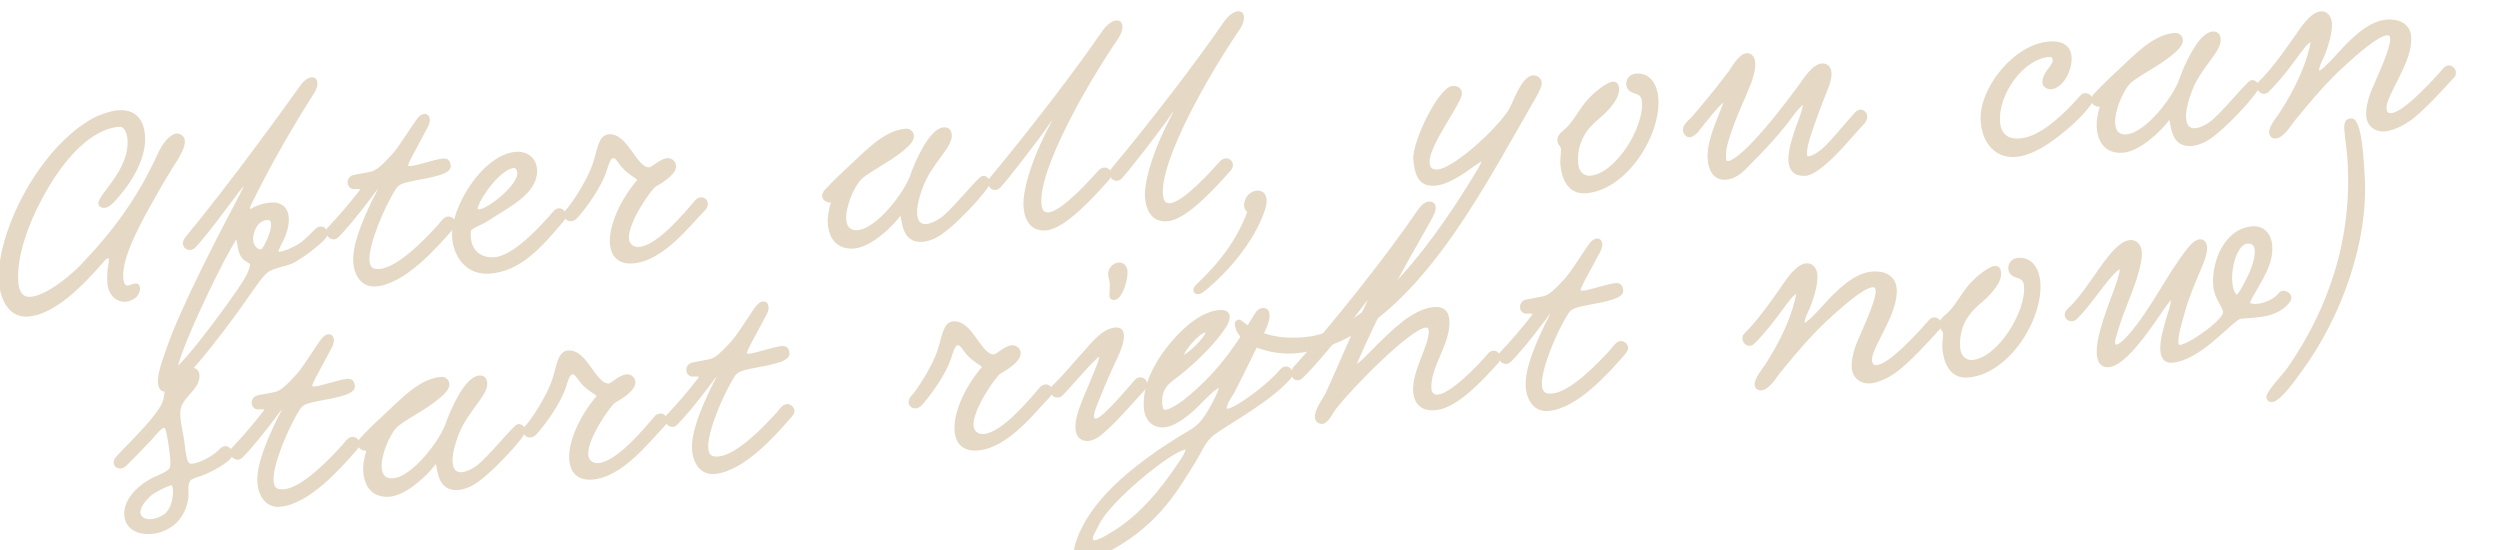 <?xml version="1.0" encoding="UTF-8"?> <svg xmlns="http://www.w3.org/2000/svg" width="200" height="44" viewBox="0 0 200 44" fill="none"><g clip-path="url(#clip0_290_93)"><path d="M14.145 10.78C14.313 10.767 14.661 10.909 14.688 11.268C14.736 11.914 13.908 13.06 13.759 13.312C13.222 14.171 12.796 14.901 12.393 15.629C11.246 17.641 9.633 20.507 9.763 22.23C9.806 22.804 9.987 22.959 10.25 22.939C10.441 22.925 10.6 22.793 10.863 22.773C11.007 22.762 11.087 22.876 11.1 23.044C11.118 23.283 10.996 23.581 10.746 23.768C10.517 23.93 10.283 24.02 10.044 24.038C9.374 24.089 8.756 23.558 8.686 22.624C8.662 22.313 8.665 21.711 8.752 21.271C8.806 21.027 8.819 20.881 8.81 20.762C8.797 20.594 8.746 20.55 8.65 20.557C8.53 20.566 8.394 20.673 8.328 20.75C6.513 22.86 4.298 25.073 2.239 25.229C0.899 25.33 0.133 24.112 0.016 22.557C-0.251 19.015 2.874 12.28 7.274 9.662C7.872 9.304 8.882 8.963 9.432 8.921C10.772 8.82 11.408 9.59 11.504 10.859C11.63 12.534 10.52 14.399 9.546 15.531C9.325 15.789 8.801 16.502 8.346 16.537C8.179 16.549 7.978 16.444 7.968 16.3C7.915 15.606 10.486 13.631 10.298 11.142C10.256 10.592 10.02 10.008 9.541 10.044C6.98 10.238 4.841 13.143 3.732 15.032C2.474 17.172 1.186 20.206 1.365 22.575C1.418 23.269 1.682 23.899 2.448 23.841C3.644 23.751 5.465 22.362 6.514 21.272C9.08 18.599 11.07 15.946 12.742 12.281C13.073 11.559 13.643 10.818 14.145 10.78Z" fill="#E5D9C6"></path><path d="M24.931 6.283C25.146 6.267 25.277 6.401 25.295 6.64C25.309 6.832 25.233 7.102 25.04 7.406C23.383 10.01 21.656 12.956 20.029 16.28C19.946 16.455 19.887 16.628 19.895 16.724C19.9 16.795 19.927 16.841 19.999 16.836C20.095 16.829 20.298 16.645 20.767 16.489C21.025 16.398 21.333 16.326 21.739 16.296C22.41 16.245 22.945 16.638 23.001 17.38C23.044 17.954 22.855 18.642 22.604 19.142C22.501 19.367 22.16 19.946 22.176 20.162C22.181 20.233 22.231 20.254 22.374 20.243C22.733 20.216 23.408 19.9 23.546 19.817C24.292 19.497 25.022 18.647 25.269 18.412C25.855 17.886 26.29 18.551 25.986 18.983C25.637 19.467 23.929 20.751 23.275 21.017C22.808 21.197 22.047 21.327 21.561 21.58C21.049 21.811 20.296 22.999 19.839 23.636C19.189 24.599 14.486 31.164 13.24 31.234C12.905 31.259 12.764 30.981 12.736 30.622C12.673 29.784 13.285 28.318 13.401 27.948C14.503 24.688 17.657 18.649 19.342 15.466C19.51 15.14 19.654 14.816 19.647 14.721C19.645 14.697 19.619 14.675 19.596 14.676C19.524 14.682 19.369 14.862 19.018 15.322C18.688 15.732 16.597 18.633 15.572 19.722C15.126 20.189 14.388 19.666 14.918 19.025C18.666 14.482 22.761 8.781 24.089 6.924C24.393 6.492 24.715 6.299 24.931 6.283ZM21.349 17.504C20.584 17.562 20.096 18.441 20.16 19.279C20.189 19.662 20.532 20.069 20.843 20.046C20.891 20.042 20.939 20.038 20.985 20.011C21.123 19.928 21.841 18.598 21.789 17.904C21.769 17.641 21.66 17.481 21.349 17.504ZM18.93 18.939C17.827 20.586 15.232 26.053 14.5 28.154C14.239 28.848 14.124 29.241 14.133 29.361C14.137 29.409 14.161 29.407 14.185 29.405C14.281 29.398 14.48 29.167 14.858 28.753C15.903 27.615 18.461 24.197 19.409 22.729C19.668 22.325 20.009 21.745 20.094 21.282C20.092 21.258 20.109 21.16 20.107 21.136C20.093 20.945 19.73 20.924 19.44 20.585C18.96 19.971 19.08 18.686 18.93 18.939Z" fill="#E5D9C6"></path><path d="M28.346 14.088L29.604 13.848C30.103 13.763 30.556 13.392 31.511 12.333C32.022 11.765 33.179 9.872 33.511 9.486C33.665 9.306 33.828 9.221 33.947 9.212C34.139 9.198 34.269 9.332 34.285 9.548C34.307 9.835 34.137 10.137 33.988 10.389C33.486 11.389 32.525 13.002 32.544 13.265C32.55 13.337 32.603 13.405 32.89 13.384C33.369 13.348 34.87 12.825 35.444 12.782C35.731 12.76 35.932 12.865 35.962 13.272C36.017 13.99 33.697 14.189 32.493 14.497C32.281 14.561 31.854 14.641 31.596 15.046C30.648 16.514 29.364 19.595 29.458 20.839C29.51 21.533 29.856 21.652 30.383 21.612C31.914 21.496 34.187 19.086 35.164 18.002C35.319 17.822 35.555 17.443 35.843 17.421C36.106 17.401 36.339 17.624 36.357 17.863C36.366 17.983 36.304 18.108 36.082 18.366C34.864 19.757 32.338 22.644 30.04 22.817C29.035 22.893 28.442 22.047 28.362 20.994C28.263 19.678 29.035 17.791 29.868 16.067C29.971 15.842 30.436 14.989 30.431 14.917C30.429 14.893 30.403 14.871 30.379 14.873C30.284 14.88 29.996 15.215 29.758 15.57C29.669 15.673 28.098 17.813 27.001 18.907C26.911 18.986 26.819 19.041 26.723 19.048C26.46 19.068 26.203 18.847 26.183 18.584C26.174 18.464 26.212 18.341 26.325 18.236C27.062 17.482 28.145 16.197 28.759 15.405C28.847 15.302 28.912 15.2 28.906 15.129C28.901 15.057 28.824 14.991 28.345 15.027C28.082 15.046 27.922 14.842 27.906 14.627C27.888 14.387 28.037 14.135 28.346 14.088Z" fill="#E5D9C6"></path><path d="M42.859 13.522C43.001 15.412 40.697 16.453 38.978 17.593C38.473 17.92 37.604 18.203 37.574 18.445C37.565 18.639 37.554 18.808 37.566 18.976C37.671 20.364 38.711 20.742 39.548 20.679C41.104 20.562 43.196 18.31 44.369 16.946C44.789 16.457 45.484 17.054 45.043 17.593C43.233 19.751 41.592 21.608 39.175 21.791C37.356 21.928 36.381 20.485 36.269 19.001C36.095 16.704 38.662 12.443 41.294 12.244C42.06 12.186 42.792 12.636 42.859 13.522ZM41.112 13.341C40.011 13.424 38.399 15.664 38.151 16.525C38.133 16.598 38.113 16.648 38.116 16.696C38.125 16.815 38.201 16.858 38.344 16.847C39.11 16.789 41.563 14.847 41.485 13.818C41.471 13.627 41.351 13.323 41.112 13.341Z" fill="#E5D9C6"></path><path d="M46.089 17.393C45.621 17.886 44.961 17.431 45.328 16.873C45.886 16.302 47.11 14.332 47.503 13.171C47.879 12.084 47.934 10.9 48.7 10.842C50.183 10.73 50.831 13.57 51.98 13.483C52.195 13.467 52.842 12.792 53.392 12.751C53.656 12.731 53.959 12.924 53.984 13.259C54.026 13.81 53.18 14.403 52.395 14.848C52.073 15.04 50.112 17.764 50.214 19.104C50.25 19.582 50.634 19.89 51.137 19.852C52.668 19.737 54.894 17.018 55.757 16.014C56.304 15.611 56.809 16.247 56.341 16.74C55.112 17.988 53.013 20.794 50.62 20.975C49.519 21.058 48.968 20.45 48.895 19.492C48.796 18.176 49.585 16.191 51.087 14.417C51.091 14.152 50.21 13.954 49.558 12.968C49.341 12.647 49.188 12.538 49.045 12.549C48.734 12.573 48.567 13.235 48.43 13.655C48.042 14.887 46.801 16.618 46.089 17.393Z" fill="#E5D9C6"></path><path d="M66.621 16.06C66.366 16.2 65.895 16.018 65.87 15.684C65.861 15.564 65.92 15.391 66.077 15.235C66.722 14.536 67.531 13.777 67.959 13.384C69.398 12.048 70.799 10.522 72.475 10.395C72.786 10.372 72.997 10.621 73.015 10.86C73.046 11.267 72.57 11.664 72.231 11.954C71.146 12.878 69.287 13.765 68.799 14.307C68.22 14.928 67.524 16.546 67.601 17.575C67.645 18.149 67.917 18.562 68.611 18.509C70.238 18.386 72.466 15.378 72.919 14.044C73.233 13.106 74.398 10.37 75.499 10.287C75.81 10.264 76.014 10.417 76.043 10.8C76.114 11.733 74.477 13.012 73.773 14.846C73.371 15.887 73.235 16.644 73.275 17.17C73.322 17.793 73.655 18.056 74.109 18.022C74.445 17.997 74.841 17.822 75.253 17.55C76.193 16.926 78.321 14.19 78.632 14.166C78.847 14.15 79.105 14.371 79.121 14.587C79.152 14.994 76.064 18.404 74.736 18.985C74.386 19.132 74.08 19.227 73.817 19.247C72.118 19.376 72.31 17.46 72.066 17.093C72.064 17.069 71.996 17.122 71.975 17.172C71.234 18.191 69.566 19.689 68.322 19.783C66.981 19.884 66.408 18.988 66.327 17.911C66.284 17.337 66.404 16.702 66.602 16.134L66.621 16.06Z" fill="#E5D9C6"></path><path d="M89.31 1.735C89.525 1.719 89.68 1.852 89.698 2.091C89.716 2.33 89.622 2.674 89.34 3.081C86.825 6.761 83.002 13.5 83.213 16.3C83.251 16.802 83.42 17.126 83.899 17.09C85 17.007 87.33 14.4 87.929 13.729C88.44 13.161 89.136 13.783 88.648 14.325C87.516 15.59 85.187 18.22 83.656 18.336C82.603 18.416 82.064 17.662 81.98 16.537C81.898 15.46 82.441 13.085 84.192 9.823C84.276 9.649 84.314 9.525 84.311 9.478C84.307 9.43 84.283 9.432 84.259 9.433C84.211 9.437 84.097 9.518 83.99 9.694C82.907 11.292 80.425 14.44 79.957 14.933C79.489 15.425 78.86 14.751 79.303 14.236C82.282 10.666 85.987 5.861 88.199 2.637C88.61 2.029 89.023 1.757 89.31 1.735Z" fill="#E5D9C6"></path><path d="M99.031 1.001C99.247 0.985 99.401 1.118 99.419 1.357C99.437 1.596 99.343 1.941 99.061 2.347C96.547 6.027 92.723 12.766 92.935 15.566C92.973 16.068 93.141 16.392 93.62 16.356C94.721 16.273 97.051 13.666 97.65 12.995C98.161 12.427 98.858 13.049 98.369 13.591C97.237 14.856 94.909 17.486 93.377 17.602C92.324 17.682 91.786 16.928 91.701 15.803C91.62 14.726 92.162 12.351 93.914 9.09C93.997 8.915 94.036 8.792 94.032 8.744C94.029 8.696 94.005 8.698 93.981 8.699C93.933 8.703 93.819 8.784 93.712 8.96C92.629 10.559 90.147 13.706 89.678 14.199C89.21 14.692 88.582 14.017 89.024 13.502C92.004 9.932 95.709 5.127 97.92 1.904C98.332 1.295 98.744 1.023 99.031 1.001Z" fill="#E5D9C6"></path><path d="M99.901 16.917C99.776 16.854 99.644 16.696 99.627 16.48C99.601 15.809 100.098 15.386 100.553 15.351C100.888 15.326 101.19 15.496 101.226 15.975C101.24 16.166 101.212 16.433 101.114 16.729C100.255 19.369 97.923 21.952 96.172 23.312C96.058 23.393 95.94 23.426 95.844 23.433C95.677 23.446 95.574 23.357 95.565 23.237C95.556 23.118 95.641 22.967 95.819 22.785C97.932 20.796 99.162 18.922 99.901 16.917Z" fill="#E5D9C6"></path><path d="M122.439 8.356L121.376 10.217C117.316 17.335 111.59 27.563 103.549 28.17C101.658 28.313 99.047 27.523 98.88 25.948C98.866 25.756 99.068 25.572 99.249 25.727C100.861 27.001 102.538 27.212 104.309 27.078C109.813 26.663 115.271 18.621 118.243 13.679C118.266 13.653 118.631 13.072 118.616 12.881C118.613 12.833 118.585 12.787 118.537 12.79C118.442 12.798 117.484 13.496 117.209 13.685C116.315 14.282 115.481 14.706 114.835 14.755C113.83 14.831 113.289 14.366 113.166 12.739C113.063 11.374 115.168 7.052 116.221 6.972C116.604 6.943 116.837 7.166 116.857 7.43C116.913 8.171 114.164 11.604 114.27 13.016C114.308 13.519 114.562 13.692 115.017 13.658C116.333 13.559 119.78 10.434 120.789 8.818C121.112 8.312 121.77 6.192 122.655 6.125C122.943 6.104 123.226 6.347 123.246 6.61C123.273 6.969 122.695 7.928 122.439 8.356Z" fill="#E5D9C6"></path><path d="M130.911 5.983C131.964 5.904 132.493 6.851 132.567 7.832C132.791 10.8 130.06 15.121 126.854 15.364C125.466 15.468 125.005 14.155 124.928 13.126C124.893 12.671 125.004 12.23 124.981 11.919C124.959 11.632 124.716 11.602 124.687 11.219C124.653 10.764 125.213 10.529 125.609 10.042C126.448 9.04 126.672 8.181 128.108 7.11C128.314 6.974 128.723 6.654 129.034 6.631C129.25 6.614 129.404 6.747 129.429 7.082C129.502 8.039 128.121 9.203 127.714 9.546C126.9 10.233 126.02 11.335 126.154 13.106C126.201 13.728 126.621 14.202 127.22 14.157C129.302 13.999 131.619 10.262 131.46 8.156C131.435 7.821 131.316 7.517 130.874 7.406C130.53 7.312 130.228 7.142 130.199 6.759C130.169 6.352 130.456 6.018 130.911 5.983Z" fill="#E5D9C6"></path><path d="M137.58 9.235L137.682 8.986C137.824 8.639 138.003 8.144 137.998 8.072C137.996 8.048 137.97 8.026 137.947 8.028C137.707 8.046 136.3 9.813 135.883 10.35C135.841 10.425 135.489 10.861 135.178 10.884C134.962 10.9 134.751 10.652 134.733 10.412C134.704 10.029 135.159 9.682 135.294 9.552C136.028 8.75 137.635 6.776 138.399 5.731C138.639 5.4 139.189 4.396 139.739 4.354C140.098 4.327 140.291 4.65 140.318 5.009C140.36 5.559 140.104 6.324 140.005 6.597C139.441 8.059 138.871 9.113 138.383 10.618C138.189 11.235 137.923 11.856 137.99 12.742C138.002 12.909 138.105 12.998 138.249 12.987C138.775 12.947 139.896 11.852 140.362 11.335C141.633 9.988 142.839 8.428 144.017 6.823C144.345 6.389 145.028 5.231 145.77 5.175C146.129 5.147 146.388 5.393 146.419 5.799C146.448 6.182 146.313 6.626 146.193 6.948C145.827 7.842 145.404 8.933 145.069 9.921C144.833 10.613 144.41 11.704 144.46 12.374C144.473 12.541 144.574 12.606 144.718 12.595C145.077 12.568 145.67 12.138 145.895 11.928C146.615 11.272 147.626 9.993 148.404 9.14C148.559 8.959 148.697 8.877 148.817 8.868C149.032 8.851 149.264 9.051 149.282 9.29C149.298 9.505 149.169 9.708 149.103 9.785C148.19 10.768 146.978 12.256 145.982 13.077C145.552 13.446 144.915 13.928 144.46 13.962C143.55 14.031 143.225 13.55 143.176 12.904C143.124 12.21 143.394 11.323 143.588 10.707C143.84 9.893 144.299 8.968 144.361 8.193C143.783 8.502 143.25 9.408 142.809 9.947C141.974 10.997 141.172 11.852 140.143 12.892C139.584 13.464 138.991 14.207 138.057 14.277C137.268 14.337 136.79 13.747 136.714 12.742C136.629 11.617 137.135 10.351 137.58 9.235Z" fill="#E5D9C6"></path><path d="M165.624 4.542C165.704 5.595 164.966 6.975 164.08 7.041C163.817 7.061 163.513 6.868 163.497 6.652C163.432 5.791 164.36 5.335 164.319 4.785C164.297 4.498 164.052 4.444 163.957 4.451C161.779 4.616 159.737 7.538 159.905 9.763C159.97 10.625 160.452 11.263 161.576 11.178C162.94 11.075 164.584 9.892 166.535 7.674C166.846 7.338 167.598 7.739 167.185 8.323C166.794 8.882 165.836 9.893 164.789 10.694C163.949 11.36 162.58 12.353 161.24 12.455C159.636 12.576 158.677 11.348 158.554 9.721C158.363 7.184 161.127 3.63 163.951 3.417C164.836 3.35 165.556 3.633 165.624 4.542Z" fill="#E5D9C6"></path><path d="M168.135 8.396C167.881 8.536 167.41 8.354 167.384 8.019C167.375 7.9 167.434 7.727 167.591 7.571C168.236 6.872 169.045 6.113 169.473 5.72C170.913 4.383 172.314 2.858 173.989 2.731C174.3 2.708 174.511 2.957 174.529 3.196C174.56 3.603 174.085 4 173.746 4.29C172.66 5.214 170.802 6.101 170.313 6.643C169.734 7.264 169.038 8.881 169.116 9.91C169.159 10.485 169.431 10.898 170.125 10.845C171.752 10.722 173.98 7.714 174.433 6.38C174.747 5.442 175.913 2.706 177.013 2.623C177.324 2.6 177.529 2.753 177.558 3.136C177.628 4.069 175.992 5.348 175.288 7.182C174.885 8.223 174.749 8.98 174.789 9.506C174.836 10.128 175.169 10.392 175.624 10.358C175.959 10.332 176.355 10.158 176.767 9.886C177.707 9.262 179.835 6.526 180.146 6.502C180.362 6.486 180.619 6.707 180.635 6.923C180.666 7.33 177.578 10.74 176.25 11.321C175.9 11.468 175.594 11.563 175.331 11.583C173.632 11.712 173.824 9.796 173.58 9.429C173.578 9.405 173.51 9.458 173.49 9.508C172.748 10.527 171.08 12.025 169.836 12.118C168.496 12.22 167.923 11.324 167.841 10.247C167.798 9.673 167.919 9.038 168.116 8.47L168.135 8.396Z" fill="#E5D9C6"></path><path d="M196.326 6.051C195.481 6.981 193.772 8.891 192.65 9.65C192.169 9.975 191.405 10.37 190.735 10.42C190.065 10.471 189.454 10.036 189.396 9.27C189.355 8.719 189.523 8.081 189.66 7.661C189.915 6.896 191.379 3.97 191.312 3.084C191.292 2.821 191.164 2.71 190.948 2.726C190.182 2.784 188.492 4.308 187.816 4.912C186.124 6.412 184.955 7.824 183.478 9.62C183.17 10.005 182.639 10.935 182.04 10.98C181.849 10.995 181.647 10.866 181.629 10.627C181.592 10.148 182.256 9.376 182.45 9.072C183.549 7.377 184.6 5.348 184.991 3.2C184.544 3.33 184.223 3.86 183.915 4.244C183.282 5.11 182.365 6.359 181.423 7.272C180.976 7.715 180.367 6.991 180.793 6.574C181.916 5.502 183.258 3.524 183.932 2.558C184.17 2.203 184.95 1.061 185.668 1.007C186.123 0.973 186.417 1.36 186.453 1.838C186.514 2.652 186.096 3.815 185.936 4.236C185.779 4.705 185.321 5.341 185.455 5.837C186.105 5.523 187.071 4.295 187.855 3.514C188.616 2.758 189.72 1.76 190.964 1.666C191.826 1.601 192.716 1.919 192.794 2.948C192.946 4.958 190.759 7.554 190.82 8.681C190.847 9.04 191.026 9.171 191.289 9.151C191.648 9.124 192.107 8.825 192.335 8.663C193.249 8.016 194.7 6.511 195.563 5.507C195.939 5.069 196.551 5.529 196.326 6.051Z" fill="#E5D9C6"></path><path d="M15.86 29.985C15.94 31.038 14.636 31.618 14.374 32.624C14.319 32.845 14.315 33.11 14.337 33.397C14.378 33.948 14.519 34.539 14.607 35.062C14.691 35.537 14.719 36.233 14.88 36.774C14.944 36.986 15.034 37.22 15.369 37.194C16.015 37.146 17.148 36.531 17.593 36.04C17.75 35.883 17.888 35.801 18.007 35.792C18.27 35.772 18.482 36.021 18.502 36.284C18.511 36.404 18.47 36.503 18.382 36.606C17.827 37.225 16.43 37.86 16.031 37.987C15.843 38.049 15.23 38.216 15.103 38.442C14.872 38.893 15.033 39.434 14.968 39.848C14.858 40.627 14.522 41.278 14.052 41.746C13.536 42.243 12.862 42.558 12.072 42.618C11.139 42.688 10.123 42.308 10.042 41.231C9.937 39.843 11.393 38.722 12.345 38.265C12.671 38.12 13.561 37.788 13.679 37.442C13.737 37.245 13.741 36.98 13.717 36.669C13.692 36.334 13.641 35.977 13.593 35.668C13.551 35.43 13.488 34.906 13.387 34.528C13.358 34.458 13.307 34.101 13.139 34.114C12.828 34.137 12.326 34.825 12.103 35.058C11.502 35.705 10.677 36.562 10.004 37.214C9.891 37.319 9.751 37.378 9.632 37.387C9.416 37.403 9.212 37.25 9.196 37.035C9.185 36.891 9.244 36.718 9.401 36.562C10.225 35.681 11.57 34.376 12.293 33.431C12.623 33.021 12.996 32.536 13.131 32.092C13.266 31.649 13.25 31.121 13.39 30.749C13.651 30.055 14.287 29.55 15.077 29.491C15.364 29.469 15.826 29.53 15.86 29.985ZM13.751 38.712C13.392 38.74 12.213 39.382 11.988 39.592C11.336 40.195 11.109 40.693 11.134 41.028C11.166 41.459 11.591 41.667 12.118 41.628C12.477 41.601 12.875 41.45 13.239 41.182C13.829 40.704 13.974 39.755 13.929 39.156C13.922 39.061 13.871 38.703 13.751 38.712Z" fill="#E5D9C6"></path><path d="M20.675 31.715L21.932 31.476C22.431 31.39 22.884 31.019 23.839 29.96C24.35 29.392 25.507 27.5 25.839 27.114C25.994 26.933 26.156 26.849 26.275 26.84C26.467 26.826 26.597 26.96 26.614 27.175C26.635 27.463 26.466 27.764 26.316 28.016C25.814 29.017 24.853 30.63 24.873 30.893C24.878 30.965 24.931 31.033 25.218 31.011C25.697 30.975 27.198 30.453 27.772 30.409C28.06 30.388 28.26 30.493 28.291 30.9C28.345 31.618 26.025 31.817 24.821 32.124C24.609 32.189 24.182 32.269 23.924 32.673C22.976 34.141 21.692 37.222 21.786 38.467C21.838 39.161 22.184 39.279 22.711 39.239C24.242 39.124 26.515 36.714 27.493 35.629C27.648 35.449 27.884 35.07 28.171 35.049C28.434 35.029 28.668 35.252 28.686 35.491C28.695 35.611 28.632 35.736 28.411 35.993C27.192 37.385 24.666 40.271 22.369 40.445C21.363 40.521 20.77 39.675 20.691 38.622C20.591 37.306 21.363 35.418 22.196 33.694C22.299 33.47 22.764 32.617 22.759 32.545C22.757 32.521 22.731 32.499 22.707 32.501C22.612 32.508 22.324 32.843 22.086 33.197C21.998 33.3 20.426 35.441 19.33 36.534C19.239 36.613 19.147 36.669 19.051 36.676C18.788 36.696 18.531 36.474 18.511 36.211C18.502 36.091 18.541 35.968 18.653 35.863C19.39 35.11 20.473 33.825 21.087 33.032C21.175 32.929 21.24 32.828 21.235 32.756C21.229 32.684 21.152 32.618 20.673 32.654C20.41 32.674 20.25 32.469 20.234 32.254C20.216 32.015 20.365 31.763 20.675 31.715Z" fill="#E5D9C6"></path><path d="M29.457 35.914C29.203 36.054 28.732 35.873 28.707 35.538C28.698 35.418 28.757 35.245 28.914 35.089C29.559 34.39 30.368 33.631 30.796 33.238C32.235 31.902 33.636 30.376 35.312 30.249C35.623 30.226 35.834 30.475 35.852 30.714C35.883 31.121 35.407 31.518 35.068 31.808C33.983 32.733 32.124 33.619 31.636 34.161C31.057 34.783 30.36 36.4 30.438 37.429C30.482 38.003 30.753 38.416 31.447 38.363C33.075 38.24 35.303 35.232 35.755 33.898C36.07 32.96 37.235 30.224 38.336 30.141C38.647 30.118 38.851 30.271 38.88 30.654C38.951 31.587 37.314 32.866 36.61 34.7C36.208 35.742 36.072 36.498 36.112 37.024C36.159 37.647 36.492 37.91 36.946 37.876C37.281 37.851 37.677 37.676 38.09 37.404C39.03 36.78 41.158 34.044 41.469 34.02C41.684 34.004 41.942 34.225 41.958 34.441C41.989 34.848 38.901 38.258 37.573 38.84C37.223 38.986 36.917 39.082 36.654 39.101C34.955 39.23 35.147 37.314 34.903 36.947C34.901 36.923 34.833 36.977 34.812 37.026C34.071 38.045 32.403 39.543 31.159 39.637C29.818 39.738 29.245 38.842 29.164 37.766C29.121 37.191 29.241 36.556 29.439 35.988L29.457 35.914Z" fill="#E5D9C6"></path><path d="M42.835 34.688C42.366 35.18 41.706 34.725 42.073 34.167C42.632 33.596 43.855 31.626 44.249 30.465C44.624 29.378 44.679 28.194 45.445 28.137C46.929 28.024 47.576 30.864 48.725 30.777C48.94 30.761 49.587 30.086 50.138 30.045C50.401 30.025 50.705 30.218 50.73 30.553C50.771 31.104 49.926 31.697 49.141 32.142C48.818 32.334 46.858 35.058 46.959 36.398C46.995 36.877 47.38 37.184 47.882 37.147C49.414 37.031 51.639 34.312 52.502 33.308C53.049 32.906 53.555 33.541 53.087 34.034C51.857 35.282 49.758 38.088 47.365 38.269C46.264 38.352 45.713 37.744 45.641 36.786C45.541 35.47 46.33 33.485 47.833 31.711C47.837 31.446 46.955 31.248 46.303 30.262C46.087 29.941 45.934 29.832 45.79 29.843C45.479 29.867 45.313 30.529 45.176 30.949C44.788 32.181 43.546 33.912 42.835 34.688Z" fill="#E5D9C6"></path><path d="M55.448 29.09L56.705 28.851C57.204 28.765 57.658 28.394 58.613 27.335C59.123 26.767 60.28 24.874 60.612 24.488C60.767 24.308 60.929 24.224 61.049 24.215C61.24 24.2 61.371 24.335 61.387 24.55C61.409 24.837 61.239 25.139 61.089 25.391C60.587 26.392 59.626 28.005 59.646 28.268C59.651 28.34 59.705 28.408 59.992 28.386C60.47 28.35 61.971 27.828 62.546 27.784C62.833 27.762 63.033 27.868 63.064 28.274C63.118 28.992 60.799 29.192 59.594 29.499C59.383 29.563 58.955 29.644 58.697 30.048C57.749 31.516 56.465 34.597 56.559 35.842C56.612 36.536 56.958 36.654 57.484 36.614C59.016 36.499 61.289 34.089 62.266 33.004C62.421 32.824 62.657 32.445 62.944 32.423C63.207 32.403 63.441 32.627 63.459 32.866C63.468 32.985 63.405 33.111 63.184 33.368C61.965 34.76 59.439 37.646 57.142 37.819C56.137 37.895 55.543 37.05 55.464 35.997C55.364 34.68 56.136 32.793 56.969 31.069C57.072 30.845 57.538 29.991 57.532 29.92C57.53 29.896 57.505 29.873 57.481 29.875C57.385 29.883 57.097 30.217 56.859 30.572C56.771 30.675 55.2 32.815 54.103 33.909C54.013 33.988 53.92 34.043 53.825 34.05C53.561 34.07 53.304 33.849 53.284 33.586C53.275 33.466 53.314 33.343 53.426 33.238C54.164 32.484 55.246 31.199 55.86 30.407C55.949 30.304 56.013 30.203 56.008 30.131C56.002 30.059 55.925 29.993 55.447 30.029C55.183 30.049 55.023 29.844 55.007 29.629C54.989 29.39 55.139 29.138 55.448 29.09Z" fill="#E5D9C6"></path><path d="M73.658 32.361C73.19 32.853 72.53 32.398 72.897 31.84C73.455 31.269 74.679 29.299 75.072 28.138C75.448 27.051 75.502 25.867 76.268 25.809C77.752 25.697 78.4 28.537 79.549 28.45C79.764 28.434 80.411 27.759 80.961 27.718C81.225 27.698 81.528 27.891 81.553 28.226C81.595 28.777 80.749 29.37 79.964 29.814C79.642 30.007 77.681 32.731 77.783 34.071C77.819 34.55 78.203 34.858 78.706 34.819C80.237 34.704 82.463 31.985 83.326 30.981C83.873 30.578 84.378 31.214 83.91 31.707C82.68 32.955 80.582 35.761 78.189 35.942C77.088 36.025 76.536 35.416 76.464 34.459C76.365 33.143 77.153 31.158 78.656 29.384C78.66 29.119 77.779 28.921 77.127 27.935C76.91 27.614 76.757 27.505 76.614 27.516C76.303 27.54 76.136 28.202 75.999 28.622C75.611 29.854 74.37 31.585 73.658 32.361Z" fill="#E5D9C6"></path><path d="M89.478 21.106C89.862 21.077 90.075 21.349 90.103 21.732C90.14 22.211 89.758 23.852 89.136 23.899C89.016 23.908 88.869 23.871 88.855 23.68C88.838 23.465 88.907 23.098 88.873 22.643C88.856 22.428 88.768 22.218 88.75 21.979C88.716 21.524 89.096 21.134 89.478 21.106ZM84.858 31.635C84.35 31.914 83.846 31.302 84.274 30.909C85.328 29.891 86.206 28.766 86.497 28.479C87.19 27.777 88.096 26.385 89.245 26.298C89.652 26.267 89.789 26.497 89.813 26.809C89.849 27.287 89.568 28.03 89.319 28.555C88.8 29.653 88.409 30.525 87.882 31.84C87.764 32.186 87.387 32.937 87.418 33.343C87.425 33.439 87.486 33.603 87.653 33.59C87.964 33.567 88.434 33.098 88.591 32.942C89.221 32.365 90.239 31.181 90.859 30.46C91.279 29.971 92.024 30.589 91.511 31.133C90.643 32.065 89.514 33.378 88.637 34.19C88.276 34.506 87.721 35.126 87.051 35.176C86.548 35.214 86.19 34.928 86.147 34.354C86.13 34.139 86.136 33.898 86.168 33.678C86.311 32.705 87.145 31.005 87.69 29.616C87.812 29.318 88.036 28.772 88.021 28.581C88.016 28.509 87.986 28.439 87.915 28.444C87.843 28.45 87.728 28.53 87.574 28.711C86.787 29.444 85.553 30.957 84.858 31.635Z" fill="#E5D9C6"></path><path d="M101.024 24.735C101.311 24.713 101.447 24.919 101.465 25.159C101.505 25.685 101.127 26.412 100.959 26.737C100.309 28.014 99.48 29.785 98.618 31.439C98.574 31.49 98.011 32.327 98.037 32.662C98.044 32.758 98.095 32.802 98.215 32.793C98.909 32.741 101.529 30.786 102.455 29.657C102.962 29.041 103.592 29.739 103.15 30.254C101.579 32.082 98.061 33.936 97.038 34.735C96.354 35.244 95.994 36.21 95.564 36.892C93.828 39.719 92.35 42.141 88.273 44.254C87.927 44.449 87.203 44.744 86.677 44.784C86.294 44.813 86.042 44.663 86.015 44.304C85.977 43.802 86.28 43.033 86.444 42.659C87.802 39.596 91.076 37.063 94.409 34.982C95.49 34.322 95.967 34.262 96.879 32.629C97.303 31.875 97.634 31.152 97.619 30.961C97.617 30.937 97.592 30.915 97.568 30.916C97.209 30.944 96.296 31.927 95.939 32.291C95.268 32.967 94.096 34.019 93.09 34.094C92.468 34.142 91.694 33.767 91.607 32.618C91.479 30.919 92.383 29.19 93.392 27.886C94.203 26.838 95.872 25.027 97.571 24.899C98.002 24.867 98.254 25.016 98.275 25.303C98.313 25.806 97.804 26.398 97.564 26.729C96.777 27.775 95.52 28.977 94.409 29.879C93.66 30.489 92.775 30.869 92.883 32.305C92.919 32.784 93.024 32.896 93.263 32.878C93.67 32.847 94.586 32.225 94.835 32.013C97.216 30.077 98.593 28.24 100.198 25.591C100.434 25.212 100.617 24.765 101.024 24.735ZM96.543 26.589C96.54 26.541 96.512 26.495 96.416 26.503C95.89 26.542 94.653 28.008 94.611 28.42C94.615 28.468 94.641 28.49 94.689 28.486C95.048 28.459 96.57 26.948 96.543 26.589ZM94.837 35.864C93.736 35.947 88.633 40.087 87.813 41.978C87.689 42.252 87.3 42.835 87.322 43.122C87.332 43.266 87.434 43.331 87.577 43.32C87.912 43.294 88.535 42.935 88.787 42.771C91.072 41.467 92.88 39.285 94.264 37.207C94.33 37.13 94.961 36.24 94.939 35.953C94.936 35.905 94.908 35.859 94.837 35.864Z" fill="#E5D9C6"></path><path d="M114.758 16.549C114.783 16.885 114.486 17.412 114.359 17.639C111.871 21.99 110.199 25.029 108.458 29.059C108.436 29.085 108.423 29.23 108.494 29.225C108.782 29.203 109.825 28.041 110.207 27.676C111.307 26.63 112.998 24.793 114.769 24.66C115.343 24.616 115.794 24.847 115.851 25.613C115.99 27.456 114.28 29.342 114.415 31.137C114.44 31.472 114.674 31.695 115.033 31.668C116.086 31.588 118.254 29.379 119.115 28.351C119.555 27.812 120.232 28.483 119.788 28.974C118.078 30.884 116.331 32.605 114.775 32.722C113.842 32.793 113.23 32.333 113.154 31.328C113.029 29.677 114.486 27.617 114.396 26.421C114.378 26.181 114.227 26.097 114.06 26.109C112.767 26.207 108.03 31.041 106.803 32.65C106.54 32.983 106.191 33.779 105.784 33.81C105.473 33.834 105.311 33.605 105.295 33.39C105.248 32.767 105.995 31.821 106.118 31.547C107.213 29.153 107.799 27.665 108.962 25.218C109.293 24.495 109.651 23.819 109.64 23.675C109.638 23.651 109.638 23.651 109.614 23.653C109.566 23.657 109.456 23.785 109.192 24.118C107.399 26.516 105.236 29.11 104.16 30.154C103.668 30.648 103.087 29.97 103.574 29.404C106.575 26.121 111.08 20.437 113.484 16.886C113.875 16.327 114.109 16.238 114.348 16.22C114.563 16.203 114.743 16.358 114.758 16.549Z" fill="#E5D9C6"></path><path d="M122.143 24.055L123.401 23.816C123.9 23.73 124.353 23.358 125.308 22.3C125.819 21.732 126.975 19.839 127.307 19.453C127.462 19.273 127.624 19.188 127.744 19.179C127.935 19.165 128.066 19.299 128.082 19.515C128.104 19.802 127.934 20.104 127.785 20.356C127.282 21.356 126.321 22.969 126.341 23.233C126.346 23.304 126.4 23.372 126.687 23.351C127.166 23.315 128.666 22.792 129.241 22.749C129.528 22.727 129.729 22.832 129.759 23.239C129.813 23.957 127.494 24.156 126.29 24.464C126.078 24.528 125.651 24.608 125.392 25.013C124.444 26.48 123.16 29.562 123.254 30.806C123.307 31.5 123.653 31.619 124.179 31.579C125.711 31.463 127.984 29.053 128.961 27.969C129.116 27.788 129.352 27.41 129.639 27.388C129.902 27.368 130.136 27.591 130.154 27.831C130.163 27.95 130.1 28.075 129.879 28.333C128.66 29.724 126.134 32.611 123.837 32.784C122.832 32.86 122.238 32.014 122.159 30.961C122.06 29.645 122.832 27.758 123.664 26.034C123.768 25.809 124.233 24.956 124.227 24.884C124.226 24.86 124.2 24.838 124.176 24.84C124.08 24.847 123.793 25.182 123.555 25.537C123.466 25.64 121.895 27.78 120.798 28.874C120.708 28.953 120.616 29.008 120.52 29.015C120.257 29.035 119.999 28.814 119.979 28.55C119.97 28.431 120.009 28.308 120.122 28.203C120.859 27.449 121.941 26.164 122.555 25.372C122.644 25.269 122.708 25.167 122.703 25.096C122.698 25.024 122.62 24.957 122.142 24.994C121.878 25.014 121.719 24.809 121.702 24.594C121.684 24.354 121.834 24.102 122.143 24.055Z" fill="#E5D9C6"></path><path d="M155.167 26.207C154.323 27.137 152.614 29.047 151.492 29.806C151.011 30.131 150.246 30.526 149.576 30.576C148.906 30.627 148.296 30.191 148.238 29.426C148.196 28.875 148.365 28.237 148.501 27.817C148.757 27.052 150.22 24.125 150.154 23.24C150.134 22.977 150.005 22.866 149.79 22.882C149.024 22.94 147.334 24.464 146.657 25.068C144.965 26.568 143.796 27.98 142.319 29.776C142.011 30.16 141.48 31.091 140.882 31.136C140.69 31.151 140.488 31.022 140.47 30.782C140.434 30.304 141.098 29.531 141.291 29.228C142.391 27.532 143.441 25.504 143.832 23.356C143.385 23.486 143.064 24.016 142.756 24.4C142.123 25.266 141.207 26.515 140.265 27.428C139.817 27.871 139.209 27.147 139.634 26.73C140.757 25.658 142.1 23.679 142.773 22.714C143.011 22.359 143.791 21.217 144.509 21.163C144.964 21.128 145.258 21.515 145.294 21.994C145.355 22.808 144.938 23.971 144.777 24.392C144.62 24.861 144.163 25.497 144.296 25.993C144.946 25.679 145.913 24.451 146.696 23.669C147.457 22.914 148.561 21.916 149.806 21.822C150.667 21.757 151.558 22.075 151.636 23.104C151.787 25.114 149.601 27.71 149.662 28.837C149.689 29.196 149.867 29.327 150.13 29.307C150.489 29.28 150.948 28.98 151.176 28.819C152.09 28.172 153.541 26.666 154.404 25.663C154.78 25.225 155.392 25.684 155.167 26.207Z" fill="#E5D9C6"></path><path d="M161.472 20.725C162.525 20.645 163.054 21.592 163.128 22.573C163.352 25.541 160.622 29.863 157.415 30.105C156.027 30.209 155.567 28.896 155.489 27.867C155.455 27.413 155.566 26.971 155.542 26.66C155.521 26.373 155.278 26.343 155.249 25.96C155.214 25.505 155.774 25.27 156.171 24.783C157.01 23.781 157.234 22.922 158.669 21.851C158.875 21.715 159.285 21.395 159.596 21.372C159.811 21.355 159.965 21.488 159.991 21.823C160.063 22.78 158.683 23.944 158.275 24.287C157.461 24.975 156.581 26.076 156.715 27.847C156.762 28.469 157.183 28.943 157.781 28.898C159.863 28.741 162.18 25.003 162.021 22.897C161.996 22.562 161.877 22.259 161.435 22.147C161.091 22.053 160.79 21.883 160.761 21.5C160.73 21.093 161.018 20.759 161.472 20.725Z" fill="#E5D9C6"></path><path d="M179.861 24.27C180.014 24.379 180.259 24.433 180.546 24.411C181.192 24.362 182.03 23.986 182.379 23.503C182.663 23.12 183.54 23.583 183.077 24.148C182.304 25.073 181.259 25.248 180.206 25.327C179.895 25.351 179.583 25.374 179.272 25.398C178.648 25.421 176.083 28.743 173.762 28.919C173.187 28.962 172.965 28.57 172.926 28.043C172.868 27.277 173.197 26.218 173.328 25.726C173.421 25.358 173.803 24.367 173.771 23.936C173.765 23.864 173.74 23.842 173.716 23.844C173.357 23.871 170.505 29.14 168.662 29.279C168.112 29.321 167.886 28.881 167.847 28.354C167.8 27.732 167.959 26.974 168.092 26.507C168.431 25.254 168.778 24.433 169.234 23.147C169.332 22.851 169.695 21.909 169.669 21.574C169.662 21.478 169.634 21.432 169.563 21.438C169.515 21.441 169.423 21.496 169.31 21.601C168.252 22.571 167.165 24.434 166.063 25.456C165.975 25.559 165.857 25.592 165.761 25.599C165.522 25.618 165.292 25.442 165.274 25.203C165.265 25.083 165.324 24.91 165.505 24.752C167.329 23.098 168.905 19.417 170.436 19.302C170.795 19.275 171.202 19.557 171.247 20.155C171.288 20.706 171.079 21.443 171.004 21.714C170.493 23.558 169.873 24.591 169.3 26.56C169.224 26.83 169.085 27.226 169.103 27.465C169.114 27.609 169.191 27.675 169.311 27.666C169.646 27.641 170.179 27.047 170.334 26.867C172.151 24.804 173.197 22.391 174.971 20.067C175.19 19.785 175.563 19.3 175.968 19.245C176.303 19.22 176.442 19.474 176.464 19.761C176.506 20.312 176.136 21.158 176.074 21.283C175.543 22.55 174.967 23.846 174.595 25.294C174.558 25.441 174.129 26.773 174.176 27.395C174.191 27.587 174.248 27.703 174.391 27.692C175.181 27.632 177.989 25.615 177.942 24.993C177.899 24.418 177.233 23.891 177.152 22.814C177.015 20.995 178.02 18.368 180.197 18.204C181.035 18.14 181.608 18.723 181.681 19.68C181.771 20.877 181.131 21.96 180.599 22.891C180.238 23.52 179.939 24.024 179.861 24.27ZM179.782 19.39C178.944 19.454 178.382 21.253 178.479 22.545C178.516 23.024 178.644 23.448 178.877 23.671C178.879 23.695 178.903 23.693 178.927 23.691C179.166 23.673 179.79 22.374 179.936 22.074C180.062 21.824 180.533 20.73 180.48 20.036C180.449 19.629 180.26 19.354 179.782 19.39Z" fill="#E5D9C6"></path><path d="M188.089 9.569C188.879 9.51 189.002 13.062 189.071 13.972C189.422 19.264 187.233 25.326 184.046 29.659C183.653 30.194 182.395 32.022 181.749 32.07C181.605 32.081 181.48 32.018 181.418 31.831C181.271 31.481 182.768 29.948 183.093 29.466C186.304 24.819 188.357 19.176 187.884 12.593C187.83 11.875 187.691 10.995 187.644 10.373C187.599 9.775 187.754 9.594 188.089 9.569Z" fill="#E5D9C6"></path><path d="M14.145 10.78C14.313 10.767 14.661 10.909 14.688 11.268C14.736 11.914 13.908 13.06 13.759 13.312C13.222 14.171 12.796 14.901 12.393 15.629C11.246 17.641 9.633 20.507 9.763 22.23C9.806 22.804 9.987 22.959 10.25 22.939C10.441 22.925 10.6 22.793 10.863 22.773C11.007 22.762 11.087 22.876 11.1 23.044C11.118 23.283 10.996 23.581 10.746 23.768C10.517 23.93 10.283 24.02 10.044 24.038C9.374 24.089 8.756 23.558 8.686 22.624C8.662 22.313 8.665 21.711 8.752 21.271C8.806 21.027 8.819 20.881 8.81 20.762C8.797 20.594 8.746 20.55 8.65 20.557C8.53 20.566 8.394 20.673 8.328 20.75C6.513 22.86 4.298 25.073 2.239 25.229C0.899 25.33 0.133 24.112 0.016 22.557C-0.251 19.015 2.874 12.28 7.274 9.662C7.872 9.304 8.882 8.963 9.432 8.921C10.772 8.82 11.408 9.59 11.504 10.859C11.63 12.534 10.52 14.399 9.546 15.531C9.325 15.789 8.801 16.502 8.346 16.537C8.179 16.549 7.978 16.444 7.968 16.3C7.915 15.606 10.486 13.631 10.298 11.142C10.256 10.592 10.02 10.008 9.541 10.044C6.98 10.238 4.841 13.143 3.732 15.032C2.474 17.172 1.186 20.206 1.365 22.575C1.418 23.269 1.682 23.899 2.448 23.841C3.644 23.751 5.465 22.362 6.514 21.272C9.08 18.599 11.07 15.946 12.742 12.281C13.073 11.559 13.643 10.818 14.145 10.78Z" stroke="#E5D9C6" stroke-width="0.2"></path><path d="M24.931 6.283C25.146 6.267 25.277 6.401 25.295 6.64C25.309 6.832 25.233 7.102 25.04 7.406C23.383 10.01 21.656 12.956 20.029 16.28C19.946 16.455 19.887 16.628 19.895 16.724C19.9 16.795 19.927 16.841 19.999 16.836C20.095 16.829 20.298 16.645 20.767 16.489C21.025 16.398 21.333 16.326 21.739 16.296C22.41 16.245 22.945 16.638 23.001 17.38C23.044 17.954 22.855 18.642 22.604 19.142C22.501 19.367 22.16 19.946 22.176 20.162C22.181 20.233 22.231 20.254 22.374 20.243C22.733 20.216 23.408 19.9 23.546 19.817C24.292 19.497 25.022 18.647 25.269 18.412C25.855 17.886 26.29 18.551 25.986 18.983C25.637 19.467 23.929 20.751 23.275 21.017C22.808 21.197 22.047 21.327 21.561 21.58C21.049 21.811 20.296 22.999 19.839 23.636C19.189 24.599 14.486 31.164 13.24 31.234C12.905 31.259 12.764 30.981 12.736 30.622C12.673 29.784 13.285 28.318 13.401 27.948C14.503 24.688 17.657 18.649 19.342 15.466C19.51 15.14 19.654 14.816 19.647 14.721C19.645 14.697 19.619 14.675 19.596 14.676C19.524 14.682 19.369 14.862 19.018 15.322C18.688 15.732 16.597 18.633 15.572 19.722C15.126 20.189 14.388 19.666 14.918 19.025C18.666 14.482 22.761 8.781 24.089 6.924C24.393 6.492 24.715 6.299 24.931 6.283ZM21.349 17.504C20.584 17.562 20.096 18.441 20.16 19.279C20.189 19.662 20.532 20.069 20.843 20.046C20.891 20.042 20.939 20.038 20.985 20.011C21.123 19.928 21.841 18.598 21.789 17.904C21.769 17.641 21.66 17.481 21.349 17.504ZM18.93 18.939C17.827 20.586 15.232 26.053 14.5 28.154C14.239 28.848 14.124 29.241 14.133 29.361C14.137 29.409 14.161 29.407 14.185 29.405C14.281 29.398 14.48 29.167 14.858 28.753C15.903 27.615 18.461 24.197 19.409 22.729C19.668 22.325 20.009 21.745 20.094 21.282C20.092 21.258 20.109 21.16 20.107 21.136C20.093 20.945 19.73 20.924 19.44 20.585C18.96 19.971 19.08 18.686 18.93 18.939Z" stroke="#E5D9C6" stroke-width="0.2"></path><path d="M28.346 14.088L29.604 13.848C30.103 13.763 30.556 13.392 31.511 12.333C32.022 11.765 33.179 9.872 33.511 9.486C33.665 9.306 33.828 9.221 33.947 9.212C34.139 9.198 34.269 9.332 34.285 9.548C34.307 9.835 34.137 10.137 33.988 10.389C33.486 11.389 32.525 13.002 32.544 13.265C32.55 13.337 32.603 13.405 32.89 13.384C33.369 13.348 34.87 12.825 35.444 12.782C35.731 12.76 35.932 12.865 35.962 13.272C36.017 13.99 33.697 14.189 32.493 14.497C32.281 14.561 31.854 14.641 31.596 15.046C30.648 16.514 29.364 19.595 29.458 20.839C29.51 21.533 29.856 21.652 30.383 21.612C31.914 21.496 34.187 19.086 35.164 18.002C35.319 17.822 35.555 17.443 35.843 17.421C36.106 17.401 36.339 17.624 36.357 17.863C36.366 17.983 36.304 18.108 36.082 18.366C34.864 19.757 32.338 22.644 30.04 22.817C29.035 22.893 28.442 22.047 28.362 20.994C28.263 19.678 29.035 17.791 29.868 16.067C29.971 15.842 30.436 14.989 30.431 14.917C30.429 14.893 30.403 14.871 30.379 14.873C30.284 14.88 29.996 15.215 29.758 15.57C29.669 15.673 28.098 17.813 27.001 18.907C26.911 18.986 26.819 19.041 26.723 19.048C26.46 19.068 26.203 18.847 26.183 18.584C26.174 18.464 26.212 18.341 26.325 18.236C27.062 17.482 28.145 16.197 28.759 15.405C28.847 15.302 28.912 15.2 28.906 15.129C28.901 15.057 28.824 14.991 28.345 15.027C28.082 15.046 27.922 14.842 27.906 14.627C27.888 14.387 28.037 14.135 28.346 14.088Z" stroke="#E5D9C6" stroke-width="0.2"></path><path d="M42.859 13.522C43.001 15.412 40.697 16.453 38.978 17.593C38.473 17.92 37.604 18.203 37.574 18.445C37.565 18.639 37.554 18.808 37.566 18.976C37.671 20.364 38.711 20.742 39.548 20.679C41.104 20.562 43.196 18.31 44.369 16.946C44.789 16.457 45.484 17.054 45.043 17.593C43.233 19.751 41.592 21.608 39.175 21.791C37.356 21.928 36.381 20.485 36.269 19.001C36.095 16.704 38.662 12.443 41.294 12.244C42.06 12.186 42.792 12.636 42.859 13.522ZM41.112 13.341C40.011 13.424 38.399 15.664 38.151 16.525C38.133 16.598 38.113 16.648 38.116 16.696C38.125 16.815 38.201 16.858 38.344 16.847C39.11 16.789 41.563 14.847 41.485 13.818C41.471 13.627 41.351 13.323 41.112 13.341Z" stroke="#E5D9C6" stroke-width="0.2"></path><path d="M46.089 17.393C45.621 17.886 44.961 17.431 45.328 16.873C45.886 16.302 47.11 14.332 47.503 13.171C47.879 12.084 47.934 10.9 48.7 10.842C50.183 10.73 50.831 13.57 51.98 13.483C52.195 13.467 52.842 12.792 53.392 12.751C53.656 12.731 53.959 12.924 53.984 13.259C54.026 13.81 53.18 14.403 52.395 14.848C52.073 15.04 50.112 17.764 50.214 19.104C50.25 19.582 50.634 19.89 51.137 19.852C52.668 19.737 54.894 17.018 55.757 16.014C56.304 15.611 56.809 16.247 56.341 16.74C55.112 17.988 53.013 20.794 50.62 20.975C49.519 21.058 48.968 20.45 48.895 19.492C48.796 18.176 49.585 16.191 51.087 14.417C51.091 14.152 50.21 13.954 49.558 12.968C49.341 12.647 49.188 12.538 49.045 12.549C48.734 12.573 48.567 13.235 48.43 13.655C48.042 14.887 46.801 16.618 46.089 17.393Z" stroke="#E5D9C6" stroke-width="0.2"></path><path d="M66.621 16.06C66.366 16.2 65.895 16.018 65.87 15.684C65.861 15.564 65.92 15.391 66.077 15.235C66.722 14.536 67.531 13.777 67.959 13.384C69.398 12.048 70.799 10.522 72.475 10.395C72.786 10.372 72.997 10.621 73.015 10.86C73.046 11.267 72.57 11.664 72.231 11.954C71.146 12.878 69.287 13.765 68.799 14.307C68.22 14.928 67.524 16.546 67.601 17.575C67.645 18.149 67.917 18.562 68.611 18.509C70.238 18.386 72.466 15.378 72.919 14.044C73.233 13.106 74.398 10.37 75.499 10.287C75.81 10.264 76.014 10.417 76.043 10.8C76.114 11.733 74.477 13.012 73.773 14.846C73.371 15.887 73.235 16.644 73.275 17.17C73.322 17.793 73.655 18.056 74.109 18.022C74.445 17.997 74.841 17.822 75.253 17.55C76.193 16.926 78.321 14.19 78.632 14.166C78.847 14.15 79.105 14.371 79.121 14.587C79.152 14.994 76.064 18.404 74.736 18.985C74.386 19.132 74.08 19.227 73.817 19.247C72.118 19.376 72.31 17.46 72.066 17.093C72.064 17.069 71.996 17.122 71.975 17.172C71.234 18.191 69.566 19.689 68.322 19.783C66.981 19.884 66.408 18.988 66.327 17.911C66.284 17.337 66.404 16.702 66.602 16.134L66.621 16.06Z" stroke="#E5D9C6" stroke-width="0.2"></path><path d="M89.31 1.735C89.525 1.719 89.68 1.852 89.698 2.091C89.716 2.33 89.622 2.674 89.34 3.081C86.825 6.761 83.002 13.5 83.213 16.3C83.251 16.802 83.42 17.126 83.899 17.09C85 17.007 87.33 14.4 87.929 13.729C88.44 13.161 89.136 13.783 88.648 14.325C87.516 15.59 85.187 18.22 83.656 18.336C82.603 18.416 82.064 17.662 81.98 16.537C81.898 15.46 82.441 13.085 84.192 9.823C84.276 9.649 84.314 9.525 84.311 9.478C84.307 9.43 84.283 9.432 84.259 9.433C84.211 9.437 84.097 9.518 83.99 9.694C82.907 11.292 80.425 14.44 79.957 14.933C79.489 15.425 78.86 14.751 79.303 14.236C82.282 10.666 85.987 5.861 88.199 2.637C88.61 2.029 89.023 1.757 89.31 1.735Z" stroke="#E5D9C6" stroke-width="0.2"></path><path d="M99.031 1.001C99.247 0.985 99.401 1.118 99.419 1.357C99.437 1.596 99.343 1.941 99.061 2.347C96.547 6.027 92.723 12.766 92.935 15.566C92.973 16.068 93.141 16.392 93.62 16.356C94.721 16.273 97.051 13.666 97.65 12.995C98.161 12.427 98.858 13.049 98.369 13.591C97.237 14.856 94.909 17.486 93.377 17.602C92.324 17.682 91.786 16.928 91.701 15.803C91.62 14.726 92.162 12.351 93.914 9.09C93.997 8.915 94.036 8.792 94.032 8.744C94.029 8.696 94.005 8.698 93.981 8.699C93.933 8.703 93.819 8.784 93.712 8.96C92.629 10.559 90.147 13.706 89.678 14.199C89.21 14.692 88.582 14.017 89.024 13.502C92.004 9.932 95.709 5.127 97.92 1.904C98.332 1.295 98.744 1.023 99.031 1.001Z" stroke="#E5D9C6" stroke-width="0.2"></path><path d="M99.901 16.917C99.776 16.854 99.644 16.696 99.627 16.48C99.601 15.809 100.098 15.386 100.553 15.351C100.888 15.326 101.19 15.496 101.226 15.975C101.24 16.166 101.212 16.433 101.114 16.729C100.255 19.369 97.923 21.952 96.172 23.312C96.058 23.393 95.94 23.426 95.844 23.433C95.677 23.446 95.574 23.357 95.565 23.237C95.556 23.118 95.641 22.967 95.819 22.785C97.932 20.796 99.162 18.922 99.901 16.917Z" stroke="#E5D9C6" stroke-width="0.2"></path><path d="M122.439 8.356L121.376 10.217C117.316 17.335 111.59 27.563 103.549 28.17C101.658 28.313 99.047 27.523 98.88 25.948C98.866 25.756 99.068 25.572 99.249 25.727C100.861 27.001 102.538 27.212 104.309 27.078C109.813 26.663 115.271 18.621 118.243 13.679C118.266 13.653 118.631 13.072 118.616 12.881C118.613 12.833 118.585 12.787 118.537 12.79C118.442 12.798 117.484 13.496 117.209 13.685C116.315 14.282 115.481 14.706 114.835 14.755C113.83 14.831 113.289 14.366 113.166 12.739C113.063 11.374 115.168 7.052 116.221 6.972C116.604 6.943 116.837 7.166 116.857 7.43C116.913 8.171 114.164 11.604 114.27 13.016C114.308 13.519 114.562 13.692 115.017 13.658C116.333 13.559 119.78 10.434 120.789 8.818C121.112 8.312 121.77 6.192 122.655 6.125C122.943 6.104 123.226 6.347 123.246 6.61C123.273 6.969 122.695 7.928 122.439 8.356Z" stroke="#E5D9C6" stroke-width="0.2"></path><path d="M130.911 5.983C131.964 5.904 132.493 6.851 132.567 7.832C132.791 10.8 130.06 15.121 126.854 15.364C125.466 15.468 125.005 14.155 124.928 13.126C124.893 12.671 125.004 12.23 124.981 11.919C124.959 11.632 124.716 11.602 124.687 11.219C124.653 10.764 125.213 10.529 125.609 10.042C126.448 9.04 126.672 8.181 128.108 7.11C128.314 6.974 128.723 6.654 129.034 6.631C129.25 6.614 129.404 6.747 129.429 7.082C129.502 8.039 128.121 9.203 127.714 9.546C126.9 10.233 126.02 11.335 126.154 13.106C126.201 13.728 126.621 14.202 127.22 14.157C129.302 13.999 131.619 10.262 131.46 8.156C131.435 7.821 131.316 7.517 130.874 7.406C130.53 7.312 130.228 7.142 130.199 6.759C130.169 6.352 130.456 6.018 130.911 5.983Z" stroke="#E5D9C6" stroke-width="0.2"></path><path d="M137.58 9.235L137.682 8.986C137.824 8.639 138.003 8.144 137.998 8.072C137.996 8.048 137.97 8.026 137.947 8.028C137.707 8.046 136.3 9.813 135.883 10.35C135.841 10.425 135.489 10.861 135.178 10.884C134.962 10.9 134.751 10.652 134.733 10.412C134.704 10.029 135.159 9.682 135.294 9.552C136.028 8.75 137.635 6.776 138.399 5.731C138.639 5.4 139.189 4.396 139.739 4.354C140.098 4.327 140.291 4.65 140.318 5.009C140.36 5.559 140.104 6.324 140.005 6.597C139.441 8.059 138.871 9.113 138.383 10.618C138.189 11.235 137.923 11.856 137.99 12.742C138.002 12.909 138.105 12.998 138.249 12.987C138.775 12.947 139.896 11.852 140.362 11.335C141.633 9.988 142.839 8.428 144.017 6.823C144.345 6.389 145.028 5.231 145.77 5.175C146.129 5.147 146.388 5.393 146.419 5.799C146.448 6.182 146.313 6.626 146.193 6.948C145.827 7.842 145.404 8.933 145.069 9.921C144.833 10.613 144.41 11.704 144.46 12.374C144.473 12.541 144.574 12.606 144.718 12.595C145.077 12.568 145.67 12.138 145.895 11.928C146.615 11.272 147.626 9.993 148.404 9.14C148.559 8.959 148.697 8.877 148.817 8.868C149.032 8.851 149.264 9.051 149.282 9.29C149.298 9.505 149.169 9.708 149.103 9.785C148.19 10.768 146.978 12.256 145.982 13.077C145.552 13.446 144.915 13.928 144.46 13.962C143.55 14.031 143.225 13.55 143.176 12.904C143.124 12.21 143.394 11.323 143.588 10.707C143.84 9.893 144.299 8.968 144.361 8.193C143.783 8.502 143.25 9.408 142.809 9.947C141.974 10.997 141.172 11.852 140.143 12.892C139.584 13.464 138.991 14.207 138.057 14.277C137.268 14.337 136.79 13.747 136.714 12.742C136.629 11.617 137.135 10.351 137.58 9.235Z" stroke="#E5D9C6" stroke-width="0.2"></path><path d="M165.624 4.542C165.704 5.595 164.966 6.975 164.08 7.041C163.817 7.061 163.513 6.868 163.497 6.652C163.432 5.791 164.36 5.335 164.319 4.785C164.297 4.498 164.052 4.444 163.957 4.451C161.779 4.616 159.737 7.538 159.905 9.763C159.97 10.625 160.452 11.263 161.576 11.178C162.94 11.075 164.584 9.892 166.535 7.674C166.846 7.338 167.598 7.739 167.185 8.323C166.794 8.882 165.836 9.893 164.789 10.694C163.949 11.36 162.58 12.353 161.24 12.455C159.636 12.576 158.677 11.348 158.554 9.721C158.363 7.184 161.127 3.63 163.951 3.417C164.836 3.35 165.556 3.633 165.624 4.542Z" stroke="#E5D9C6" stroke-width="0.2"></path><path d="M168.135 8.396C167.881 8.536 167.41 8.354 167.384 8.019C167.375 7.9 167.434 7.727 167.591 7.571C168.236 6.872 169.045 6.113 169.473 5.72C170.913 4.383 172.314 2.858 173.989 2.731C174.3 2.708 174.511 2.957 174.529 3.196C174.56 3.603 174.085 4 173.746 4.29C172.66 5.214 170.802 6.101 170.313 6.643C169.734 7.264 169.038 8.881 169.116 9.91C169.159 10.485 169.431 10.898 170.125 10.845C171.752 10.722 173.98 7.714 174.433 6.38C174.747 5.442 175.913 2.706 177.013 2.623C177.324 2.6 177.529 2.753 177.558 3.136C177.628 4.069 175.992 5.348 175.288 7.182C174.885 8.223 174.749 8.98 174.789 9.506C174.836 10.128 175.169 10.392 175.624 10.358C175.959 10.332 176.355 10.158 176.767 9.886C177.707 9.262 179.835 6.526 180.146 6.502C180.362 6.486 180.619 6.707 180.635 6.923C180.666 7.33 177.578 10.74 176.25 11.321C175.9 11.468 175.594 11.563 175.331 11.583C173.632 11.712 173.824 9.796 173.58 9.429C173.578 9.405 173.51 9.458 173.49 9.508C172.748 10.527 171.08 12.025 169.836 12.118C168.496 12.22 167.923 11.324 167.841 10.247C167.798 9.673 167.919 9.038 168.116 8.47L168.135 8.396Z" stroke="#E5D9C6" stroke-width="0.2"></path><path d="M196.326 6.051C195.481 6.981 193.772 8.891 192.65 9.65C192.169 9.975 191.405 10.37 190.735 10.42C190.065 10.471 189.454 10.036 189.396 9.27C189.355 8.719 189.523 8.081 189.66 7.661C189.915 6.896 191.379 3.97 191.312 3.084C191.292 2.821 191.164 2.71 190.948 2.726C190.182 2.784 188.492 4.308 187.816 4.912C186.124 6.412 184.955 7.824 183.478 9.62C183.17 10.005 182.639 10.935 182.04 10.98C181.849 10.995 181.647 10.866 181.629 10.627C181.592 10.148 182.256 9.376 182.45 9.072C183.549 7.377 184.6 5.348 184.991 3.2C184.544 3.33 184.223 3.86 183.915 4.244C183.282 5.11 182.365 6.359 181.423 7.272C180.976 7.715 180.367 6.991 180.793 6.574C181.916 5.502 183.258 3.524 183.932 2.558C184.17 2.203 184.95 1.061 185.668 1.007C186.123 0.973 186.417 1.36 186.453 1.838C186.514 2.652 186.096 3.815 185.936 4.236C185.779 4.705 185.321 5.341 185.455 5.837C186.105 5.523 187.071 4.295 187.855 3.514C188.616 2.758 189.72 1.76 190.964 1.666C191.826 1.601 192.716 1.919 192.794 2.948C192.946 4.958 190.759 7.554 190.82 8.681C190.847 9.04 191.026 9.171 191.289 9.151C191.648 9.124 192.107 8.825 192.335 8.663C193.249 8.016 194.7 6.511 195.563 5.507C195.939 5.069 196.551 5.529 196.326 6.051Z" stroke="#E5D9C6" stroke-width="0.2"></path><path d="M15.86 29.985C15.94 31.038 14.636 31.618 14.374 32.624C14.319 32.845 14.315 33.11 14.337 33.397C14.378 33.948 14.519 34.539 14.607 35.062C14.691 35.537 14.719 36.233 14.88 36.774C14.944 36.986 15.034 37.22 15.369 37.194C16.015 37.146 17.148 36.531 17.593 36.04C17.75 35.883 17.888 35.801 18.007 35.792C18.27 35.772 18.482 36.021 18.502 36.284C18.511 36.404 18.47 36.503 18.382 36.606C17.827 37.225 16.43 37.86 16.031 37.987C15.843 38.049 15.23 38.216 15.103 38.442C14.872 38.893 15.033 39.434 14.968 39.848C14.858 40.627 14.522 41.278 14.052 41.746C13.536 42.243 12.862 42.558 12.072 42.618C11.139 42.688 10.123 42.308 10.042 41.231C9.937 39.843 11.393 38.722 12.345 38.265C12.671 38.12 13.561 37.788 13.679 37.442C13.737 37.245 13.741 36.98 13.717 36.669C13.692 36.334 13.641 35.977 13.593 35.668C13.551 35.43 13.488 34.906 13.387 34.528C13.358 34.458 13.307 34.101 13.139 34.114C12.828 34.137 12.326 34.825 12.103 35.058C11.502 35.705 10.677 36.562 10.004 37.214C9.891 37.319 9.751 37.378 9.632 37.387C9.416 37.403 9.212 37.25 9.196 37.035C9.185 36.891 9.244 36.718 9.401 36.562C10.225 35.681 11.57 34.376 12.293 33.431C12.623 33.021 12.996 32.536 13.131 32.092C13.266 31.649 13.25 31.121 13.39 30.749C13.651 30.055 14.287 29.55 15.077 29.491C15.364 29.469 15.826 29.53 15.86 29.985ZM13.751 38.712C13.392 38.74 12.213 39.382 11.988 39.592C11.336 40.195 11.109 40.693 11.134 41.028C11.166 41.459 11.591 41.667 12.118 41.628C12.477 41.601 12.875 41.45 13.239 41.182C13.829 40.704 13.974 39.755 13.929 39.156C13.922 39.061 13.871 38.703 13.751 38.712Z" stroke="#E5D9C6" stroke-width="0.2"></path><path d="M20.675 31.715L21.932 31.476C22.431 31.39 22.884 31.019 23.839 29.96C24.35 29.392 25.507 27.5 25.839 27.114C25.994 26.933 26.156 26.849 26.275 26.84C26.467 26.826 26.597 26.96 26.614 27.175C26.635 27.463 26.466 27.764 26.316 28.016C25.814 29.017 24.853 30.63 24.873 30.893C24.878 30.965 24.931 31.033 25.218 31.011C25.697 30.975 27.198 30.453 27.772 30.409C28.06 30.388 28.26 30.493 28.291 30.9C28.345 31.618 26.025 31.817 24.821 32.124C24.609 32.189 24.182 32.269 23.924 32.673C22.976 34.141 21.692 37.222 21.786 38.467C21.838 39.161 22.184 39.279 22.711 39.239C24.242 39.124 26.515 36.714 27.493 35.629C27.648 35.449 27.884 35.07 28.171 35.049C28.434 35.029 28.668 35.252 28.686 35.491C28.695 35.611 28.632 35.736 28.411 35.993C27.192 37.385 24.666 40.271 22.369 40.445C21.363 40.521 20.77 39.675 20.691 38.622C20.591 37.306 21.363 35.418 22.196 33.694C22.299 33.47 22.764 32.617 22.759 32.545C22.757 32.521 22.731 32.499 22.707 32.501C22.612 32.508 22.324 32.843 22.086 33.197C21.998 33.3 20.426 35.441 19.33 36.534C19.239 36.613 19.147 36.669 19.051 36.676C18.788 36.696 18.531 36.474 18.511 36.211C18.502 36.091 18.541 35.968 18.653 35.863C19.39 35.11 20.473 33.825 21.087 33.032C21.175 32.929 21.24 32.828 21.235 32.756C21.229 32.684 21.152 32.618 20.673 32.654C20.41 32.674 20.25 32.469 20.234 32.254C20.216 32.015 20.365 31.763 20.675 31.715Z" stroke="#E5D9C6" stroke-width="0.2"></path><path d="M29.457 35.914C29.203 36.054 28.732 35.873 28.707 35.538C28.698 35.418 28.757 35.245 28.914 35.089C29.559 34.39 30.368 33.631 30.796 33.238C32.235 31.902 33.636 30.376 35.312 30.249C35.623 30.226 35.834 30.475 35.852 30.714C35.883 31.121 35.407 31.518 35.068 31.808C33.983 32.733 32.124 33.619 31.636 34.161C31.057 34.783 30.36 36.4 30.438 37.429C30.482 38.003 30.753 38.416 31.447 38.363C33.075 38.24 35.303 35.232 35.755 33.898C36.07 32.96 37.235 30.224 38.336 30.141C38.647 30.118 38.851 30.271 38.88 30.654C38.951 31.587 37.314 32.866 36.61 34.7C36.208 35.742 36.072 36.498 36.112 37.024C36.159 37.647 36.492 37.91 36.946 37.876C37.281 37.851 37.677 37.676 38.09 37.404C39.03 36.78 41.158 34.044 41.469 34.02C41.684 34.004 41.942 34.225 41.958 34.441C41.989 34.848 38.901 38.258 37.573 38.84C37.223 38.986 36.917 39.082 36.654 39.101C34.955 39.23 35.147 37.314 34.903 36.947C34.901 36.923 34.833 36.977 34.812 37.026C34.071 38.045 32.403 39.543 31.159 39.637C29.818 39.738 29.245 38.842 29.164 37.766C29.121 37.191 29.241 36.556 29.439 35.988L29.457 35.914Z" stroke="#E5D9C6" stroke-width="0.2"></path><path d="M42.835 34.688C42.366 35.18 41.706 34.725 42.073 34.167C42.632 33.596 43.855 31.626 44.249 30.465C44.624 29.378 44.679 28.194 45.445 28.137C46.929 28.024 47.576 30.864 48.725 30.777C48.94 30.761 49.587 30.086 50.138 30.045C50.401 30.025 50.705 30.218 50.73 30.553C50.771 31.104 49.926 31.697 49.141 32.142C48.818 32.334 46.858 35.058 46.959 36.398C46.995 36.877 47.38 37.184 47.882 37.147C49.414 37.031 51.639 34.312 52.502 33.308C53.049 32.906 53.555 33.541 53.087 34.034C51.857 35.282 49.758 38.088 47.365 38.269C46.264 38.352 45.713 37.744 45.641 36.786C45.541 35.47 46.33 33.485 47.833 31.711C47.837 31.446 46.955 31.248 46.303 30.262C46.087 29.941 45.934 29.832 45.79 29.843C45.479 29.867 45.313 30.529 45.176 30.949C44.788 32.181 43.546 33.912 42.835 34.688Z" stroke="#E5D9C6" stroke-width="0.2"></path><path d="M55.448 29.09L56.705 28.851C57.204 28.765 57.658 28.394 58.613 27.335C59.123 26.767 60.28 24.874 60.612 24.488C60.767 24.308 60.929 24.224 61.049 24.215C61.24 24.2 61.371 24.335 61.387 24.55C61.409 24.837 61.239 25.139 61.089 25.391C60.587 26.392 59.626 28.005 59.646 28.268C59.651 28.34 59.705 28.408 59.992 28.386C60.47 28.35 61.971 27.828 62.546 27.784C62.833 27.762 63.033 27.868 63.064 28.274C63.118 28.992 60.799 29.192 59.594 29.499C59.383 29.563 58.955 29.644 58.697 30.048C57.749 31.516 56.465 34.597 56.559 35.842C56.612 36.536 56.958 36.654 57.484 36.614C59.016 36.499 61.289 34.089 62.266 33.004C62.421 32.824 62.657 32.445 62.944 32.423C63.207 32.403 63.441 32.627 63.459 32.866C63.468 32.985 63.405 33.111 63.184 33.368C61.965 34.76 59.439 37.646 57.142 37.819C56.137 37.895 55.543 37.05 55.464 35.997C55.364 34.68 56.136 32.793 56.969 31.069C57.072 30.845 57.538 29.991 57.532 29.92C57.53 29.896 57.505 29.873 57.481 29.875C57.385 29.883 57.097 30.217 56.859 30.572C56.771 30.675 55.2 32.815 54.103 33.909C54.013 33.988 53.92 34.043 53.825 34.05C53.561 34.07 53.304 33.849 53.284 33.586C53.275 33.466 53.314 33.343 53.426 33.238C54.164 32.484 55.246 31.199 55.86 30.407C55.949 30.304 56.013 30.203 56.008 30.131C56.002 30.059 55.925 29.993 55.447 30.029C55.183 30.049 55.023 29.844 55.007 29.629C54.989 29.39 55.139 29.138 55.448 29.09Z" stroke="#E5D9C6" stroke-width="0.2"></path><path d="M73.658 32.361C73.19 32.853 72.53 32.398 72.897 31.84C73.455 31.269 74.679 29.299 75.072 28.138C75.448 27.051 75.502 25.867 76.268 25.809C77.752 25.697 78.4 28.537 79.549 28.45C79.764 28.434 80.411 27.759 80.961 27.718C81.225 27.698 81.528 27.891 81.553 28.226C81.595 28.777 80.749 29.37 79.964 29.814C79.642 30.007 77.681 32.731 77.783 34.071C77.819 34.55 78.203 34.858 78.706 34.819C80.237 34.704 82.463 31.985 83.326 30.981C83.873 30.578 84.378 31.214 83.91 31.707C82.68 32.955 80.582 35.761 78.189 35.942C77.088 36.025 76.536 35.416 76.464 34.459C76.365 33.143 77.153 31.158 78.656 29.384C78.66 29.119 77.779 28.921 77.127 27.935C76.91 27.614 76.757 27.505 76.614 27.516C76.303 27.54 76.136 28.202 75.999 28.622C75.611 29.854 74.37 31.585 73.658 32.361Z" stroke="#E5D9C6" stroke-width="0.2"></path><path d="M89.478 21.106C89.862 21.077 90.075 21.349 90.103 21.732C90.14 22.211 89.758 23.852 89.136 23.899C89.016 23.908 88.869 23.871 88.855 23.68C88.838 23.465 88.907 23.098 88.873 22.643C88.856 22.428 88.768 22.218 88.75 21.979C88.716 21.524 89.096 21.134 89.478 21.106ZM84.858 31.635C84.35 31.914 83.846 31.302 84.274 30.909C85.328 29.891 86.206 28.766 86.497 28.479C87.19 27.777 88.096 26.385 89.245 26.298C89.652 26.267 89.789 26.497 89.813 26.809C89.849 27.287 89.568 28.03 89.319 28.555C88.8 29.653 88.409 30.525 87.882 31.84C87.764 32.186 87.387 32.937 87.418 33.343C87.425 33.439 87.486 33.603 87.653 33.59C87.964 33.567 88.434 33.098 88.591 32.942C89.221 32.365 90.239 31.181 90.859 30.46C91.279 29.971 92.024 30.589 91.511 31.133C90.643 32.065 89.514 33.378 88.637 34.19C88.276 34.506 87.721 35.126 87.051 35.176C86.548 35.214 86.19 34.928 86.147 34.354C86.13 34.139 86.136 33.898 86.168 33.678C86.311 32.705 87.145 31.005 87.69 29.616C87.812 29.318 88.036 28.772 88.021 28.581C88.016 28.509 87.986 28.439 87.915 28.444C87.843 28.45 87.728 28.53 87.574 28.711C86.787 29.444 85.553 30.957 84.858 31.635Z" stroke="#E5D9C6" stroke-width="0.2"></path><path d="M101.024 24.735C101.311 24.713 101.447 24.919 101.465 25.159C101.505 25.685 101.127 26.412 100.959 26.737C100.309 28.014 99.48 29.785 98.618 31.439C98.574 31.49 98.011 32.327 98.037 32.662C98.044 32.758 98.095 32.802 98.215 32.793C98.909 32.741 101.529 30.786 102.455 29.657C102.962 29.041 103.592 29.739 103.15 30.254C101.579 32.082 98.061 33.936 97.038 34.735C96.354 35.244 95.994 36.21 95.564 36.892C93.828 39.719 92.35 42.141 88.273 44.254C87.927 44.449 87.203 44.744 86.677 44.784C86.294 44.813 86.042 44.663 86.015 44.304C85.977 43.802 86.28 43.033 86.444 42.659C87.802 39.596 91.076 37.063 94.409 34.982C95.49 34.322 95.967 34.262 96.879 32.629C97.303 31.875 97.634 31.152 97.619 30.961C97.617 30.937 97.592 30.915 97.568 30.916C97.209 30.944 96.296 31.927 95.939 32.291C95.268 32.967 94.096 34.019 93.09 34.094C92.468 34.142 91.694 33.767 91.607 32.618C91.479 30.919 92.383 29.19 93.392 27.886C94.203 26.838 95.872 25.027 97.571 24.899C98.002 24.867 98.254 25.016 98.275 25.303C98.313 25.806 97.804 26.398 97.564 26.729C96.777 27.775 95.52 28.977 94.409 29.879C93.66 30.489 92.775 30.869 92.883 32.305C92.919 32.784 93.024 32.896 93.263 32.878C93.67 32.847 94.586 32.225 94.835 32.013C97.216 30.077 98.593 28.24 100.198 25.591C100.434 25.212 100.617 24.765 101.024 24.735ZM96.543 26.589C96.54 26.541 96.512 26.495 96.416 26.503C95.89 26.542 94.653 28.008 94.611 28.42C94.615 28.468 94.641 28.49 94.689 28.486C95.048 28.459 96.57 26.948 96.543 26.589ZM94.837 35.864C93.736 35.947 88.633 40.087 87.813 41.978C87.689 42.252 87.3 42.835 87.322 43.122C87.332 43.266 87.434 43.331 87.577 43.32C87.912 43.294 88.535 42.935 88.787 42.771C91.072 41.467 92.88 39.285 94.264 37.207C94.33 37.13 94.961 36.24 94.939 35.953C94.936 35.905 94.908 35.859 94.837 35.864Z" stroke="#E5D9C6" stroke-width="0.2"></path><path d="M114.758 16.549C114.783 16.885 114.486 17.412 114.359 17.639C111.871 21.99 110.199 25.029 108.458 29.059C108.436 29.085 108.423 29.23 108.494 29.225C108.782 29.203 109.825 28.041 110.207 27.676C111.307 26.63 112.998 24.793 114.769 24.66C115.343 24.616 115.794 24.847 115.851 25.613C115.99 27.456 114.28 29.342 114.415 31.137C114.44 31.472 114.674 31.695 115.033 31.668C116.086 31.588 118.254 29.379 119.115 28.351C119.555 27.812 120.232 28.483 119.788 28.974C118.078 30.884 116.331 32.605 114.775 32.722C113.842 32.793 113.23 32.333 113.154 31.328C113.029 29.677 114.486 27.617 114.396 26.421C114.378 26.181 114.227 26.097 114.06 26.109C112.767 26.207 108.03 31.041 106.803 32.65C106.54 32.983 106.191 33.779 105.784 33.81C105.473 33.834 105.311 33.605 105.295 33.39C105.248 32.767 105.995 31.821 106.118 31.547C107.213 29.153 107.799 27.665 108.962 25.218C109.293 24.495 109.651 23.819 109.64 23.675C109.638 23.651 109.638 23.651 109.614 23.653C109.566 23.657 109.456 23.785 109.192 24.118C107.399 26.516 105.236 29.11 104.16 30.154C103.668 30.648 103.087 29.97 103.574 29.404C106.575 26.121 111.08 20.437 113.484 16.886C113.875 16.327 114.109 16.238 114.348 16.22C114.563 16.203 114.743 16.358 114.758 16.549Z" stroke="#E5D9C6" stroke-width="0.2"></path><path d="M122.143 24.055L123.401 23.816C123.9 23.73 124.353 23.358 125.308 22.3C125.819 21.732 126.975 19.839 127.307 19.453C127.462 19.273 127.624 19.188 127.744 19.179C127.935 19.165 128.066 19.299 128.082 19.515C128.104 19.802 127.934 20.104 127.785 20.356C127.282 21.356 126.321 22.969 126.341 23.233C126.346 23.304 126.4 23.372 126.687 23.351C127.166 23.315 128.666 22.792 129.241 22.749C129.528 22.727 129.729 22.832 129.759 23.239C129.813 23.957 127.494 24.156 126.29 24.464C126.078 24.528 125.651 24.608 125.392 25.013C124.444 26.48 123.16 29.562 123.254 30.806C123.307 31.5 123.653 31.619 124.179 31.579C125.711 31.463 127.984 29.053 128.961 27.969C129.116 27.788 129.352 27.41 129.639 27.388C129.902 27.368 130.136 27.591 130.154 27.831C130.163 27.95 130.1 28.075 129.879 28.333C128.66 29.724 126.134 32.611 123.837 32.784C122.832 32.86 122.238 32.014 122.159 30.961C122.06 29.645 122.832 27.758 123.664 26.034C123.768 25.809 124.233 24.956 124.227 24.884C124.226 24.86 124.2 24.838 124.176 24.84C124.08 24.847 123.793 25.182 123.555 25.537C123.466 25.64 121.895 27.78 120.798 28.874C120.708 28.953 120.616 29.008 120.52 29.015C120.257 29.035 119.999 28.814 119.979 28.55C119.97 28.431 120.009 28.308 120.122 28.203C120.859 27.449 121.941 26.164 122.555 25.372C122.644 25.269 122.708 25.167 122.703 25.096C122.698 25.024 122.62 24.957 122.142 24.994C121.878 25.014 121.719 24.809 121.702 24.594C121.684 24.354 121.834 24.102 122.143 24.055Z" stroke="#E5D9C6" stroke-width="0.2"></path><path d="M155.167 26.207C154.323 27.137 152.614 29.047 151.492 29.806C151.011 30.131 150.246 30.526 149.576 30.576C148.906 30.627 148.296 30.191 148.238 29.426C148.196 28.875 148.365 28.237 148.501 27.817C148.757 27.052 150.22 24.125 150.154 23.24C150.134 22.977 150.005 22.866 149.79 22.882C149.024 22.94 147.334 24.464 146.657 25.068C144.965 26.568 143.796 27.98 142.319 29.776C142.011 30.16 141.48 31.091 140.882 31.136C140.69 31.151 140.488 31.022 140.47 30.782C140.434 30.304 141.098 29.531 141.291 29.228C142.391 27.532 143.441 25.504 143.832 23.356C143.385 23.486 143.064 24.016 142.756 24.4C142.123 25.266 141.207 26.515 140.265 27.428C139.817 27.871 139.209 27.147 139.634 26.73C140.757 25.658 142.1 23.679 142.773 22.714C143.011 22.359 143.791 21.217 144.509 21.163C144.964 21.128 145.258 21.515 145.294 21.994C145.355 22.808 144.938 23.971 144.777 24.392C144.62 24.861 144.163 25.497 144.296 25.993C144.946 25.679 145.913 24.451 146.696 23.669C147.457 22.914 148.561 21.916 149.806 21.822C150.667 21.757 151.558 22.075 151.636 23.104C151.787 25.114 149.601 27.71 149.662 28.837C149.689 29.196 149.867 29.327 150.13 29.307C150.489 29.28 150.948 28.98 151.176 28.819C152.09 28.172 153.541 26.666 154.404 25.663C154.78 25.225 155.392 25.684 155.167 26.207Z" stroke="#E5D9C6" stroke-width="0.2"></path><path d="M161.472 20.725C162.525 20.645 163.054 21.592 163.128 22.573C163.352 25.541 160.622 29.863 157.415 30.105C156.027 30.209 155.567 28.896 155.489 27.867C155.455 27.413 155.566 26.971 155.542 26.66C155.521 26.373 155.278 26.343 155.249 25.96C155.214 25.505 155.774 25.27 156.171 24.783C157.01 23.781 157.234 22.922 158.669 21.851C158.875 21.715 159.285 21.395 159.596 21.372C159.811 21.355 159.965 21.488 159.991 21.823C160.063 22.78 158.683 23.944 158.275 24.287C157.461 24.975 156.581 26.076 156.715 27.847C156.762 28.469 157.183 28.943 157.781 28.898C159.863 28.741 162.18 25.003 162.021 22.897C161.996 22.562 161.877 22.259 161.435 22.147C161.091 22.053 160.79 21.883 160.761 21.5C160.73 21.093 161.018 20.759 161.472 20.725Z" stroke="#E5D9C6" stroke-width="0.2"></path><path d="M179.861 24.27C180.014 24.379 180.259 24.433 180.546 24.411C181.192 24.362 182.03 23.986 182.379 23.503C182.663 23.12 183.54 23.583 183.077 24.148C182.304 25.073 181.259 25.248 180.206 25.327C179.895 25.351 179.583 25.374 179.272 25.398C178.648 25.421 176.083 28.743 173.762 28.919C173.187 28.962 172.965 28.57 172.926 28.043C172.868 27.277 173.197 26.218 173.328 25.726C173.421 25.358 173.803 24.367 173.771 23.936C173.765 23.864 173.74 23.842 173.716 23.844C173.357 23.871 170.505 29.14 168.662 29.279C168.112 29.321 167.886 28.881 167.847 28.354C167.8 27.732 167.959 26.974 168.092 26.507C168.431 25.254 168.778 24.433 169.234 23.147C169.332 22.851 169.695 21.909 169.669 21.574C169.662 21.478 169.634 21.432 169.563 21.438C169.515 21.441 169.423 21.496 169.31 21.601C168.252 22.571 167.165 24.434 166.063 25.456C165.975 25.559 165.857 25.592 165.761 25.599C165.522 25.618 165.292 25.442 165.274 25.203C165.265 25.083 165.324 24.91 165.505 24.752C167.329 23.098 168.905 19.417 170.436 19.302C170.795 19.275 171.202 19.557 171.247 20.155C171.288 20.706 171.079 21.443 171.004 21.714C170.493 23.558 169.873 24.591 169.3 26.56C169.224 26.83 169.085 27.226 169.103 27.465C169.114 27.609 169.191 27.675 169.311 27.666C169.646 27.641 170.179 27.047 170.334 26.867C172.151 24.804 173.197 22.391 174.971 20.067C175.19 19.785 175.563 19.3 175.968 19.245C176.303 19.22 176.442 19.474 176.464 19.761C176.506 20.312 176.136 21.158 176.074 21.283C175.543 22.55 174.967 23.846 174.595 25.294C174.558 25.441 174.129 26.773 174.176 27.395C174.191 27.587 174.248 27.703 174.391 27.692C175.181 27.632 177.989 25.615 177.942 24.993C177.899 24.418 177.233 23.891 177.152 22.814C177.015 20.995 178.02 18.368 180.197 18.204C181.035 18.14 181.608 18.723 181.681 19.68C181.771 20.877 181.131 21.96 180.599 22.891C180.238 23.52 179.939 24.024 179.861 24.27ZM179.782 19.39C178.944 19.454 178.382 21.253 178.479 22.545C178.516 23.024 178.644 23.448 178.877 23.671C178.879 23.695 178.903 23.693 178.927 23.691C179.166 23.673 179.79 22.374 179.936 22.074C180.062 21.824 180.533 20.73 180.48 20.036C180.449 19.629 180.26 19.354 179.782 19.39Z" stroke="#E5D9C6" stroke-width="0.2"></path><path d="M188.089 9.569C188.879 9.51 189.002 13.062 189.071 13.972C189.422 19.264 187.233 25.326 184.046 29.659C183.653 30.194 182.395 32.022 181.749 32.07C181.605 32.081 181.48 32.018 181.418 31.831C181.271 31.481 182.768 29.948 183.093 29.466C186.304 24.819 188.357 19.176 187.884 12.593C187.83 11.875 187.691 10.995 187.644 10.373C187.599 9.775 187.754 9.594 188.089 9.569Z" stroke="#E5D9C6" stroke-width="0.2"></path></g><defs><clipPath id="clip0_290_93"><rect width="200" height="44" fill="white"></rect></clipPath></defs></svg> 